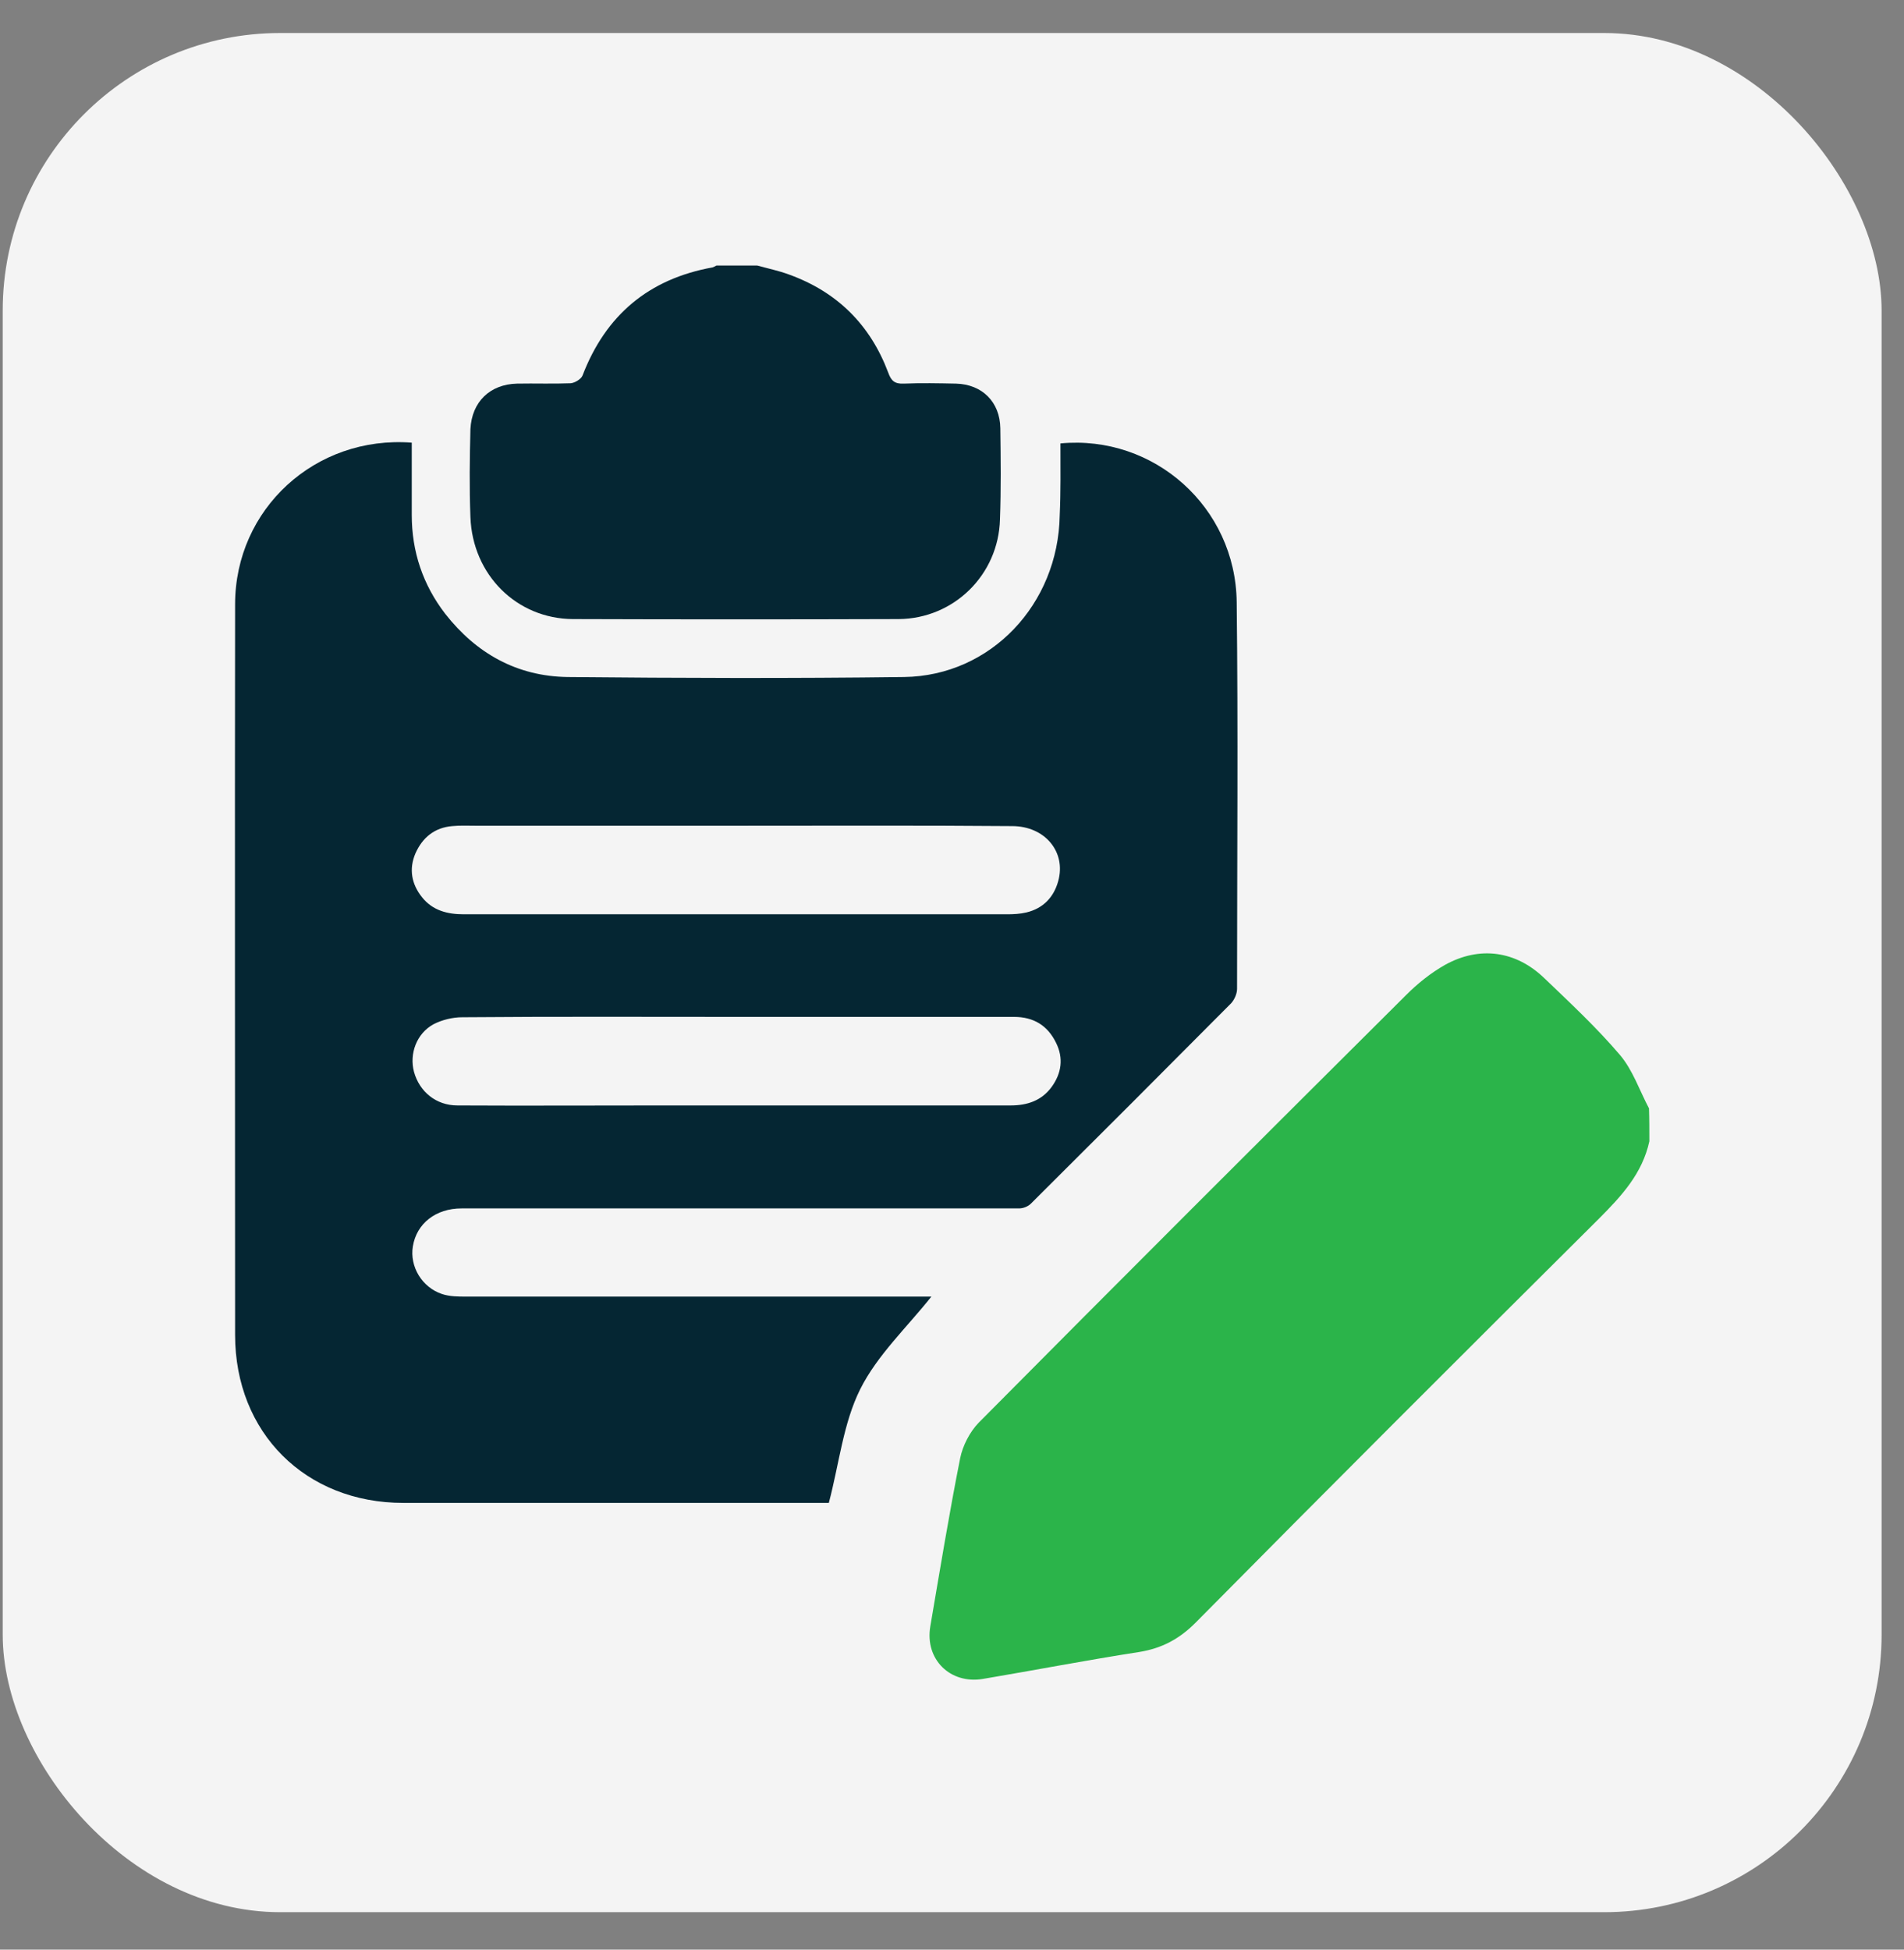 <svg width="42" height="43" viewBox="0 0 42 43" fill="none" xmlns="http://www.w3.org/2000/svg">
<rect x="0" y="0" width="42" height="43" fill="#808080" stroke="none"/>
<rect x="0.06" y="0.728" width="41.446" height="41.446" rx="6.119" fill="#F4F4F4"/>
<path d="M36.383 25.171C36.229 25.879 35.773 26.375 35.277 26.872C32.3 29.834 29.323 32.805 26.37 35.792C26.012 36.15 25.629 36.354 25.133 36.435C23.978 36.614 22.839 36.834 21.684 37.029C20.96 37.151 20.399 36.598 20.521 35.873C20.732 34.636 20.936 33.391 21.18 32.162C21.236 31.885 21.391 31.584 21.586 31.381C24.718 28.223 27.866 25.081 31.015 21.948C31.267 21.695 31.56 21.459 31.877 21.28C32.642 20.857 33.439 20.971 34.065 21.573C34.635 22.119 35.22 22.664 35.733 23.266C36.017 23.6 36.164 24.047 36.375 24.446C36.383 24.682 36.383 24.926 36.383 25.171Z" fill="#2BB44A"/>
<path d="M16.706 5.857C16.942 5.922 17.177 5.971 17.397 6.052C18.463 6.435 19.195 7.159 19.593 8.217C19.659 8.404 19.74 8.469 19.935 8.461C20.317 8.445 20.708 8.453 21.09 8.461C21.668 8.477 22.058 8.868 22.066 9.446C22.075 10.113 22.083 10.789 22.058 11.456C22.026 12.677 21.041 13.646 19.821 13.654C17.43 13.662 15.03 13.662 12.638 13.654C11.394 13.646 10.425 12.677 10.377 11.408C10.352 10.756 10.361 10.105 10.377 9.462C10.409 8.86 10.808 8.477 11.402 8.461C11.8 8.453 12.191 8.469 12.589 8.453C12.679 8.445 12.817 8.364 12.85 8.282C13.362 6.947 14.314 6.15 15.721 5.897C15.746 5.889 15.77 5.873 15.803 5.857C16.096 5.857 16.405 5.857 16.706 5.857Z" fill="#052633"/>
<path d="M23.392 9.78C25.458 9.584 27.256 11.188 27.28 13.279C27.313 16.12 27.288 18.969 27.288 21.809C27.288 21.915 27.232 22.045 27.158 22.127C25.694 23.6 24.222 25.073 22.741 26.546C22.676 26.611 22.57 26.652 22.481 26.652C18.381 26.652 14.281 26.652 10.181 26.652C9.612 26.652 9.189 26.985 9.107 27.49C9.034 27.938 9.311 28.394 9.75 28.54C9.921 28.597 10.108 28.597 10.287 28.597C13.598 28.597 16.909 28.597 20.211 28.597C20.333 28.597 20.447 28.597 20.545 28.597C20.008 29.273 19.349 29.891 18.975 30.64C18.601 31.389 18.511 32.284 18.283 33.147C18.218 33.147 18.112 33.147 17.998 33.147C14.964 33.147 11.93 33.147 8.896 33.147C6.74 33.147 5.186 31.6 5.186 29.444C5.186 24.072 5.178 18.7 5.186 13.328C5.186 11.228 6.951 9.601 9.083 9.763C9.083 10.292 9.083 10.829 9.083 11.359C9.083 12.164 9.327 12.897 9.823 13.54C10.506 14.411 11.401 14.915 12.516 14.932C14.989 14.956 17.47 14.964 19.943 14.932C21.854 14.907 23.343 13.328 23.376 11.367C23.4 10.846 23.392 10.325 23.392 9.78ZM16.25 22.428C14.232 22.428 12.215 22.419 10.197 22.436C9.986 22.436 9.75 22.493 9.563 22.59C9.189 22.794 9.026 23.241 9.132 23.64C9.254 24.08 9.62 24.381 10.091 24.381C11.605 24.389 13.118 24.381 14.623 24.381C17.177 24.381 19.731 24.381 22.294 24.381C22.66 24.381 22.977 24.275 23.197 23.974C23.416 23.673 23.465 23.339 23.294 22.997C23.107 22.615 22.798 22.428 22.367 22.428C20.325 22.428 18.283 22.428 16.25 22.428ZM16.217 18.212C14.313 18.212 12.402 18.212 10.498 18.212C10.327 18.212 10.157 18.203 9.978 18.22C9.587 18.252 9.319 18.472 9.164 18.822C9.018 19.164 9.075 19.498 9.311 19.791C9.546 20.084 9.872 20.165 10.23 20.165C14.224 20.165 18.218 20.165 22.221 20.165C22.359 20.165 22.505 20.157 22.643 20.124C23.01 20.035 23.245 19.791 23.343 19.433C23.522 18.79 23.05 18.22 22.326 18.22C20.293 18.203 18.259 18.212 16.217 18.212Z" fill="#052633"/>
</svg>
